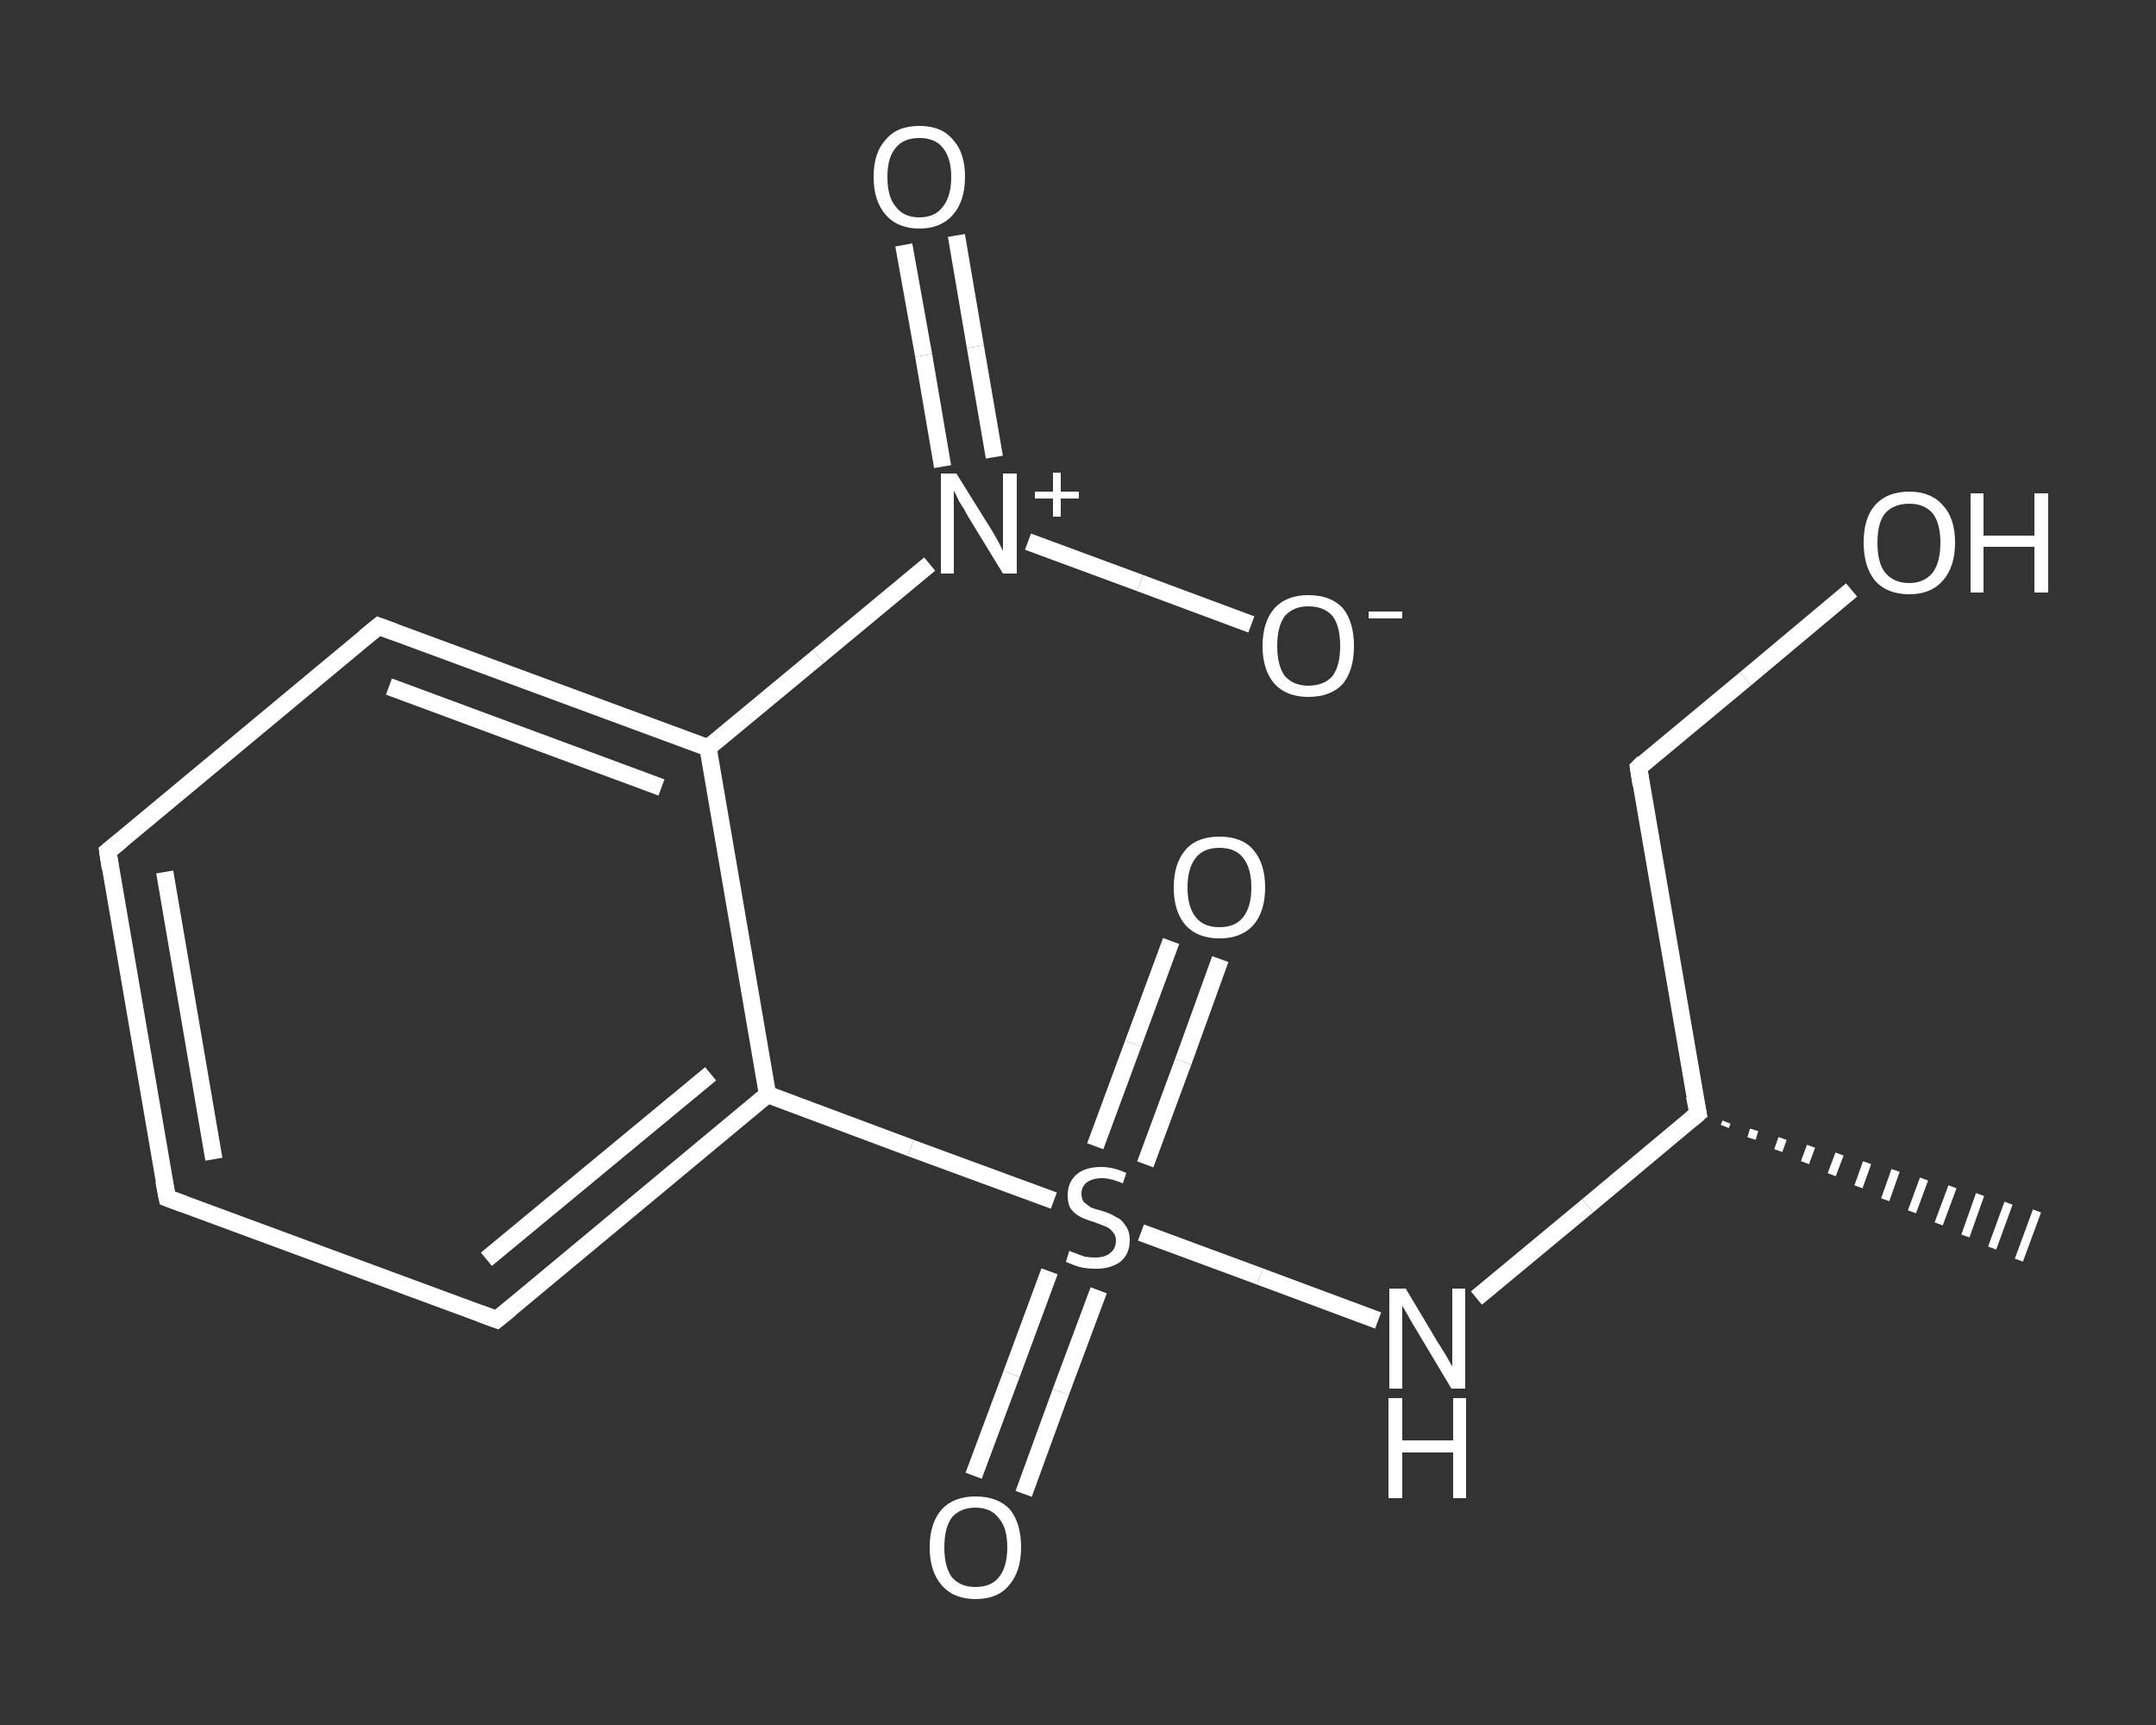 <?xml version='1.0' encoding='iso-8859-1'?>
<svg version='1.1' baseProfile='full'
              xmlns='http://www.w3.org/2000/svg'
                      xmlns:rdkit='http://www.rdkit.org/xml'
                      xmlns:xlink='http://www.w3.org/1999/xlink'
                  xml:space='preserve'
width='250px' height='200px' viewBox='0 0 250 200'>
<rect x="0" y="0" width="250" height="200" fill="#333333" stroke="none"/>
<!-- END OF HEADER -->
<rect style='opacity:1.0;fill:transparent;stroke:none' width='250.0' height='200.0' x='0.0' y='0.0'> </rect>
<path class='bond-0 atom-1 atom-0' d='M 200.2,130.1 L 200.0,130.6' style='fill:none;fill-rule:evenodd;stroke:#FFFFFF;stroke-width:1.0px;stroke-linecap:butt;stroke-linejoin:miter;stroke-opacity:1' />
<path class='bond-0 atom-1 atom-0' d='M 203.4,131.0 L 203.1,132.0' style='fill:none;fill-rule:evenodd;stroke:#FFFFFF;stroke-width:1.0px;stroke-linecap:butt;stroke-linejoin:miter;stroke-opacity:1' />
<path class='bond-0 atom-1 atom-0' d='M 206.7,132.0 L 206.2,133.4' style='fill:none;fill-rule:evenodd;stroke:#FFFFFF;stroke-width:1.0px;stroke-linecap:butt;stroke-linejoin:miter;stroke-opacity:1' />
<path class='bond-0 atom-1 atom-0' d='M 210.0,132.9 L 209.3,134.8' style='fill:none;fill-rule:evenodd;stroke:#FFFFFF;stroke-width:1.0px;stroke-linecap:butt;stroke-linejoin:miter;stroke-opacity:1' />
<path class='bond-0 atom-1 atom-0' d='M 213.3,133.8 L 212.4,136.2' style='fill:none;fill-rule:evenodd;stroke:#FFFFFF;stroke-width:1.0px;stroke-linecap:butt;stroke-linejoin:miter;stroke-opacity:1' />
<path class='bond-0 atom-1 atom-0' d='M 216.5,134.8 L 215.5,137.6' style='fill:none;fill-rule:evenodd;stroke:#FFFFFF;stroke-width:1.0px;stroke-linecap:butt;stroke-linejoin:miter;stroke-opacity:1' />
<path class='bond-0 atom-1 atom-0' d='M 219.8,135.7 L 218.6,139.1' style='fill:none;fill-rule:evenodd;stroke:#FFFFFF;stroke-width:1.0px;stroke-linecap:butt;stroke-linejoin:miter;stroke-opacity:1' />
<path class='bond-0 atom-1 atom-0' d='M 223.1,136.7 L 221.7,140.5' style='fill:none;fill-rule:evenodd;stroke:#FFFFFF;stroke-width:1.0px;stroke-linecap:butt;stroke-linejoin:miter;stroke-opacity:1' />
<path class='bond-0 atom-1 atom-0' d='M 226.4,137.6 L 224.8,141.9' style='fill:none;fill-rule:evenodd;stroke:#FFFFFF;stroke-width:1.0px;stroke-linecap:butt;stroke-linejoin:miter;stroke-opacity:1' />
<path class='bond-0 atom-1 atom-0' d='M 229.6,138.5 L 227.9,143.3' style='fill:none;fill-rule:evenodd;stroke:#FFFFFF;stroke-width:1.0px;stroke-linecap:butt;stroke-linejoin:miter;stroke-opacity:1' />
<path class='bond-0 atom-1 atom-0' d='M 232.9,139.5 L 231.0,144.7' style='fill:none;fill-rule:evenodd;stroke:#FFFFFF;stroke-width:1.0px;stroke-linecap:butt;stroke-linejoin:miter;stroke-opacity:1' />
<path class='bond-0 atom-1 atom-0' d='M 236.2,140.4 L 234.1,146.1' style='fill:none;fill-rule:evenodd;stroke:#FFFFFF;stroke-width:1.0px;stroke-linecap:butt;stroke-linejoin:miter;stroke-opacity:1' />
<path class='bond-1 atom-1 atom-2' d='M 196.9,129.1 L 190.0,89.0' style='fill:none;fill-rule:evenodd;stroke:#FFFFFF;stroke-width:2.0px;stroke-linecap:butt;stroke-linejoin:miter;stroke-opacity:1' />
<path class='bond-2 atom-2 atom-3' d='M 190.0,89.0 L 202.4,78.7' style='fill:none;fill-rule:evenodd;stroke:#FFFFFF;stroke-width:2.0px;stroke-linecap:butt;stroke-linejoin:miter;stroke-opacity:1' />
<path class='bond-2 atom-2 atom-3' d='M 202.4,78.7 L 214.7,68.4' style='fill:none;fill-rule:evenodd;stroke:#FFFFFF;stroke-width:2.0px;stroke-linecap:butt;stroke-linejoin:miter;stroke-opacity:1' />
<path class='bond-3 atom-1 atom-4' d='M 196.9,129.1 L 184.1,139.8' style='fill:none;fill-rule:evenodd;stroke:#FFFFFF;stroke-width:2.0px;stroke-linecap:butt;stroke-linejoin:miter;stroke-opacity:1' />
<path class='bond-3 atom-1 atom-4' d='M 184.1,139.8 L 171.2,150.5' style='fill:none;fill-rule:evenodd;stroke:#FFFFFF;stroke-width:2.0px;stroke-linecap:butt;stroke-linejoin:miter;stroke-opacity:1' />
<path class='bond-4 atom-4 atom-5' d='M 159.8,153.1 L 146.1,148.0' style='fill:none;fill-rule:evenodd;stroke:#FFFFFF;stroke-width:2.0px;stroke-linecap:butt;stroke-linejoin:miter;stroke-opacity:1' />
<path class='bond-4 atom-4 atom-5' d='M 146.1,148.0 L 132.3,142.9' style='fill:none;fill-rule:evenodd;stroke:#FFFFFF;stroke-width:2.0px;stroke-linecap:butt;stroke-linejoin:miter;stroke-opacity:1' />
<path class='bond-5 atom-5 atom-6' d='M 121.7,147.4 L 117.3,159.3' style='fill:none;fill-rule:evenodd;stroke:#FFFFFF;stroke-width:2.0px;stroke-linecap:butt;stroke-linejoin:miter;stroke-opacity:1' />
<path class='bond-5 atom-5 atom-6' d='M 117.3,159.3 L 112.9,171.1' style='fill:none;fill-rule:evenodd;stroke:#FFFFFF;stroke-width:2.0px;stroke-linecap:butt;stroke-linejoin:miter;stroke-opacity:1' />
<path class='bond-5 atom-5 atom-6' d='M 127.4,149.6 L 123.0,161.4' style='fill:none;fill-rule:evenodd;stroke:#FFFFFF;stroke-width:2.0px;stroke-linecap:butt;stroke-linejoin:miter;stroke-opacity:1' />
<path class='bond-5 atom-5 atom-6' d='M 123.0,161.4 L 118.7,173.2' style='fill:none;fill-rule:evenodd;stroke:#FFFFFF;stroke-width:2.0px;stroke-linecap:butt;stroke-linejoin:miter;stroke-opacity:1' />
<path class='bond-6 atom-5 atom-7' d='M 132.8,135.0 L 137.2,123.1' style='fill:none;fill-rule:evenodd;stroke:#FFFFFF;stroke-width:2.0px;stroke-linecap:butt;stroke-linejoin:miter;stroke-opacity:1' />
<path class='bond-6 atom-5 atom-7' d='M 137.2,123.1 L 141.5,111.2' style='fill:none;fill-rule:evenodd;stroke:#FFFFFF;stroke-width:2.0px;stroke-linecap:butt;stroke-linejoin:miter;stroke-opacity:1' />
<path class='bond-6 atom-5 atom-7' d='M 127.0,132.9 L 131.4,121.0' style='fill:none;fill-rule:evenodd;stroke:#FFFFFF;stroke-width:2.0px;stroke-linecap:butt;stroke-linejoin:miter;stroke-opacity:1' />
<path class='bond-6 atom-5 atom-7' d='M 131.4,121.0 L 135.8,109.1' style='fill:none;fill-rule:evenodd;stroke:#FFFFFF;stroke-width:2.0px;stroke-linecap:butt;stroke-linejoin:miter;stroke-opacity:1' />
<path class='bond-7 atom-5 atom-8' d='M 122.2,139.2 L 105.6,133.1' style='fill:none;fill-rule:evenodd;stroke:#FFFFFF;stroke-width:2.0px;stroke-linecap:butt;stroke-linejoin:miter;stroke-opacity:1' />
<path class='bond-7 atom-5 atom-8' d='M 105.6,133.1 L 89.0,126.9' style='fill:none;fill-rule:evenodd;stroke:#FFFFFF;stroke-width:2.0px;stroke-linecap:butt;stroke-linejoin:miter;stroke-opacity:1' />
<path class='bond-8 atom-8 atom-9' d='M 89.0,126.9 L 57.6,153.0' style='fill:none;fill-rule:evenodd;stroke:#FFFFFF;stroke-width:2.0px;stroke-linecap:butt;stroke-linejoin:miter;stroke-opacity:1' />
<path class='bond-8 atom-8 atom-9' d='M 82.4,124.5 L 56.4,146.0' style='fill:none;fill-rule:evenodd;stroke:#FFFFFF;stroke-width:2.0px;stroke-linecap:butt;stroke-linejoin:miter;stroke-opacity:1' />
<path class='bond-9 atom-9 atom-10' d='M 57.6,153.0 L 19.4,138.9' style='fill:none;fill-rule:evenodd;stroke:#FFFFFF;stroke-width:2.0px;stroke-linecap:butt;stroke-linejoin:miter;stroke-opacity:1' />
<path class='bond-10 atom-10 atom-11' d='M 19.4,138.9 L 12.5,98.7' style='fill:none;fill-rule:evenodd;stroke:#FFFFFF;stroke-width:2.0px;stroke-linecap:butt;stroke-linejoin:miter;stroke-opacity:1' />
<path class='bond-10 atom-10 atom-11' d='M 24.8,134.4 L 19.1,101.1' style='fill:none;fill-rule:evenodd;stroke:#FFFFFF;stroke-width:2.0px;stroke-linecap:butt;stroke-linejoin:miter;stroke-opacity:1' />
<path class='bond-11 atom-11 atom-12' d='M 12.5,98.7 L 43.9,72.6' style='fill:none;fill-rule:evenodd;stroke:#FFFFFF;stroke-width:2.0px;stroke-linecap:butt;stroke-linejoin:miter;stroke-opacity:1' />
<path class='bond-12 atom-12 atom-13' d='M 43.9,72.6 L 82.1,86.7' style='fill:none;fill-rule:evenodd;stroke:#FFFFFF;stroke-width:2.0px;stroke-linecap:butt;stroke-linejoin:miter;stroke-opacity:1' />
<path class='bond-12 atom-12 atom-13' d='M 45.1,79.6 L 76.7,91.3' style='fill:none;fill-rule:evenodd;stroke:#FFFFFF;stroke-width:2.0px;stroke-linecap:butt;stroke-linejoin:miter;stroke-opacity:1' />
<path class='bond-13 atom-13 atom-14' d='M 82.1,86.7 L 94.9,76.1' style='fill:none;fill-rule:evenodd;stroke:#FFFFFF;stroke-width:2.0px;stroke-linecap:butt;stroke-linejoin:miter;stroke-opacity:1' />
<path class='bond-13 atom-13 atom-14' d='M 94.9,76.1 L 107.8,65.4' style='fill:none;fill-rule:evenodd;stroke:#FFFFFF;stroke-width:2.0px;stroke-linecap:butt;stroke-linejoin:miter;stroke-opacity:1' />
<path class='bond-14 atom-14 atom-15' d='M 115.3,53.0 L 113.1,40.2' style='fill:none;fill-rule:evenodd;stroke:#FFFFFF;stroke-width:2.0px;stroke-linecap:butt;stroke-linejoin:miter;stroke-opacity:1' />
<path class='bond-14 atom-14 atom-15' d='M 113.1,40.2 L 110.9,27.3' style='fill:none;fill-rule:evenodd;stroke:#FFFFFF;stroke-width:2.0px;stroke-linecap:butt;stroke-linejoin:miter;stroke-opacity:1' />
<path class='bond-14 atom-14 atom-15' d='M 109.3,54.1 L 107.1,41.2' style='fill:none;fill-rule:evenodd;stroke:#FFFFFF;stroke-width:2.0px;stroke-linecap:butt;stroke-linejoin:miter;stroke-opacity:1' />
<path class='bond-14 atom-14 atom-15' d='M 107.1,41.2 L 104.8,28.4' style='fill:none;fill-rule:evenodd;stroke:#FFFFFF;stroke-width:2.0px;stroke-linecap:butt;stroke-linejoin:miter;stroke-opacity:1' />
<path class='bond-15 atom-14 atom-16' d='M 119.2,62.8 L 132.2,67.6' style='fill:none;fill-rule:evenodd;stroke:#FFFFFF;stroke-width:2.0px;stroke-linecap:butt;stroke-linejoin:miter;stroke-opacity:1' />
<path class='bond-15 atom-14 atom-16' d='M 132.2,67.6 L 145.1,72.4' style='fill:none;fill-rule:evenodd;stroke:#FFFFFF;stroke-width:2.0px;stroke-linecap:butt;stroke-linejoin:miter;stroke-opacity:1' />
<path class='bond-16 atom-13 atom-8' d='M 82.1,86.7 L 89.0,126.9' style='fill:none;fill-rule:evenodd;stroke:#FFFFFF;stroke-width:2.0px;stroke-linecap:butt;stroke-linejoin:miter;stroke-opacity:1' />
<path d='M 196.5,127.1 L 196.9,129.1 L 196.2,129.7' style='fill:none;stroke:#FFFFFF;stroke-width:2.0px;stroke-linecap:butt;stroke-linejoin:miter;stroke-opacity:1;' />
<path d='M 190.3,91.0 L 190.0,89.0 L 190.6,88.4' style='fill:none;stroke:#FFFFFF;stroke-width:2.0px;stroke-linecap:butt;stroke-linejoin:miter;stroke-opacity:1;' />
<path d='M 59.2,151.7 L 57.6,153.0 L 55.7,152.3' style='fill:none;stroke:#FFFFFF;stroke-width:2.0px;stroke-linecap:butt;stroke-linejoin:miter;stroke-opacity:1;' />
<path d='M 21.3,139.6 L 19.4,138.9 L 19.0,136.9' style='fill:none;stroke:#FFFFFF;stroke-width:2.0px;stroke-linecap:butt;stroke-linejoin:miter;stroke-opacity:1;' />
<path d='M 12.8,100.7 L 12.5,98.7 L 14.1,97.4' style='fill:none;stroke:#FFFFFF;stroke-width:2.0px;stroke-linecap:butt;stroke-linejoin:miter;stroke-opacity:1;' />
<path d='M 42.3,73.9 L 43.9,72.6 L 45.8,73.3' style='fill:none;stroke:#FFFFFF;stroke-width:2.0px;stroke-linecap:butt;stroke-linejoin:miter;stroke-opacity:1;' />
<path class='atom-3' d='M 216.1 62.9
Q 216.1 60.1, 217.4 58.6
Q 218.8 57.0, 221.4 57.0
Q 223.9 57.0, 225.3 58.6
Q 226.7 60.1, 226.7 62.9
Q 226.7 65.7, 225.3 67.3
Q 223.9 68.9, 221.4 68.9
Q 218.8 68.9, 217.4 67.3
Q 216.1 65.7, 216.1 62.9
M 221.4 67.6
Q 223.1 67.6, 224.1 66.4
Q 225.0 65.2, 225.0 62.9
Q 225.0 60.7, 224.1 59.5
Q 223.1 58.4, 221.4 58.4
Q 219.6 58.4, 218.6 59.5
Q 217.7 60.6, 217.7 62.9
Q 217.7 65.3, 218.6 66.4
Q 219.6 67.6, 221.4 67.6
' fill='#FFFFFF'/>
<path class='atom-3' d='M 228.5 57.2
L 230.0 57.2
L 230.0 62.1
L 235.9 62.1
L 235.9 57.2
L 237.5 57.2
L 237.5 68.7
L 235.9 68.7
L 235.9 63.4
L 230.0 63.4
L 230.0 68.7
L 228.5 68.7
L 228.5 57.2
' fill='#FFFFFF'/>
<path class='atom-4' d='M 163.0 149.4
L 166.7 155.6
Q 167.1 156.2, 167.7 157.2
Q 168.3 158.3, 168.4 158.4
L 168.4 149.4
L 169.9 149.4
L 169.9 161.0
L 168.3 161.0
L 164.3 154.3
Q 163.8 153.5, 163.3 152.6
Q 162.8 151.7, 162.6 151.4
L 162.6 161.0
L 161.1 161.0
L 161.1 149.4
L 163.0 149.4
' fill='#FFFFFF'/>
<path class='atom-4' d='M 161.0 162.1
L 162.6 162.1
L 162.6 167.0
L 168.5 167.0
L 168.5 162.1
L 170.0 162.1
L 170.0 173.7
L 168.5 173.7
L 168.5 168.4
L 162.6 168.4
L 162.6 173.7
L 161.0 173.7
L 161.0 162.1
' fill='#FFFFFF'/>
<path class='atom-5' d='M 124.0 145.0
Q 124.1 145.1, 124.7 145.3
Q 125.2 145.5, 125.8 145.7
Q 126.4 145.8, 127.0 145.8
Q 128.1 145.8, 128.7 145.3
Q 129.4 144.8, 129.4 143.8
Q 129.4 143.2, 129.0 142.8
Q 128.7 142.4, 128.2 142.2
Q 127.7 142.0, 126.9 141.7
Q 125.9 141.4, 125.3 141.1
Q 124.7 140.8, 124.2 140.2
Q 123.8 139.6, 123.8 138.6
Q 123.8 137.1, 124.8 136.2
Q 125.8 135.3, 127.7 135.3
Q 129.1 135.3, 130.6 136.0
L 130.2 137.2
Q 128.8 136.6, 127.8 136.6
Q 126.7 136.6, 126.0 137.1
Q 125.4 137.6, 125.4 138.4
Q 125.4 139.0, 125.7 139.4
Q 126.1 139.7, 126.5 140.0
Q 127.0 140.2, 127.8 140.4
Q 128.8 140.7, 129.4 141.1
Q 130.1 141.4, 130.5 142.1
Q 131.0 142.7, 131.0 143.8
Q 131.0 145.4, 129.9 146.3
Q 128.8 147.1, 127.1 147.1
Q 126.0 147.1, 125.2 146.9
Q 124.5 146.7, 123.6 146.3
L 124.0 145.0
' fill='#FFFFFF'/>
<path class='atom-6' d='M 107.8 179.4
Q 107.8 176.6, 109.2 175.0
Q 110.6 173.5, 113.1 173.5
Q 115.7 173.5, 117.1 175.0
Q 118.4 176.6, 118.4 179.4
Q 118.4 182.2, 117.0 183.8
Q 115.7 185.4, 113.1 185.4
Q 110.6 185.4, 109.2 183.8
Q 107.8 182.2, 107.8 179.4
M 113.1 184.0
Q 114.9 184.0, 115.8 182.9
Q 116.8 181.7, 116.8 179.4
Q 116.8 177.1, 115.8 176.0
Q 114.9 174.8, 113.1 174.8
Q 111.4 174.8, 110.4 175.9
Q 109.5 177.1, 109.5 179.4
Q 109.5 181.7, 110.4 182.9
Q 111.4 184.0, 113.1 184.0
' fill='#FFFFFF'/>
<path class='atom-7' d='M 136.1 102.9
Q 136.1 100.1, 137.5 98.5
Q 138.8 97.0, 141.4 97.0
Q 144.0 97.0, 145.3 98.5
Q 146.7 100.1, 146.7 102.9
Q 146.7 105.7, 145.3 107.3
Q 143.9 108.8, 141.4 108.8
Q 138.9 108.8, 137.5 107.3
Q 136.1 105.7, 136.1 102.9
M 141.4 107.5
Q 143.2 107.5, 144.1 106.4
Q 145.1 105.2, 145.1 102.9
Q 145.1 100.6, 144.1 99.4
Q 143.2 98.3, 141.4 98.3
Q 139.6 98.3, 138.7 99.4
Q 137.7 100.6, 137.7 102.9
Q 137.7 105.2, 138.7 106.4
Q 139.6 107.5, 141.4 107.5
' fill='#FFFFFF'/>
<path class='atom-14' d='M 110.9 54.9
L 114.7 61.0
Q 115.1 61.6, 115.7 62.7
Q 116.3 63.8, 116.3 63.9
L 116.3 54.9
L 117.9 54.9
L 117.9 66.5
L 116.3 66.5
L 112.2 59.8
Q 111.8 59.0, 111.2 58.1
Q 110.8 57.2, 110.6 56.9
L 110.6 66.5
L 109.1 66.5
L 109.1 54.9
L 110.9 54.9
' fill='#FFFFFF'/>
<path class='atom-14' d='M 120.0 57.0
L 122.1 57.0
L 122.1 54.8
L 123.0 54.8
L 123.0 57.0
L 125.1 57.0
L 125.1 57.8
L 123.0 57.8
L 123.0 59.9
L 122.1 59.9
L 122.1 57.8
L 120.0 57.8
L 120.0 57.0
' fill='#FFFFFF'/>
<path class='atom-15' d='M 101.3 20.5
Q 101.3 17.7, 102.7 16.2
Q 104.0 14.6, 106.6 14.6
Q 109.2 14.6, 110.5 16.2
Q 111.9 17.7, 111.9 20.5
Q 111.9 23.3, 110.5 24.9
Q 109.1 26.5, 106.6 26.5
Q 104.1 26.5, 102.7 24.9
Q 101.3 23.3, 101.3 20.5
M 106.6 25.2
Q 108.4 25.2, 109.3 24.0
Q 110.3 22.8, 110.3 20.5
Q 110.3 18.3, 109.3 17.1
Q 108.4 16.0, 106.6 16.0
Q 104.8 16.0, 103.9 17.1
Q 102.9 18.2, 102.9 20.5
Q 102.9 22.9, 103.9 24.0
Q 104.8 25.2, 106.6 25.2
' fill='#FFFFFF'/>
<path class='atom-16' d='M 146.4 74.9
Q 146.4 72.1, 147.8 70.5
Q 149.2 69.0, 151.7 69.0
Q 154.3 69.0, 155.7 70.5
Q 157.0 72.1, 157.0 74.9
Q 157.0 77.7, 155.7 79.3
Q 154.3 80.8, 151.7 80.8
Q 149.2 80.8, 147.8 79.3
Q 146.4 77.7, 146.4 74.9
M 151.7 79.5
Q 153.5 79.5, 154.5 78.4
Q 155.4 77.2, 155.4 74.9
Q 155.4 72.6, 154.5 71.4
Q 153.5 70.3, 151.7 70.3
Q 150.0 70.3, 149.0 71.4
Q 148.1 72.6, 148.1 74.9
Q 148.1 77.2, 149.0 78.4
Q 150.0 79.5, 151.7 79.5
' fill='#FFFFFF'/>
<path class='atom-16' d='M 158.7 70.9
L 162.6 70.9
L 162.6 71.7
L 158.7 71.7
L 158.7 70.9
' fill='#FFFFFF'/>
</svg>
